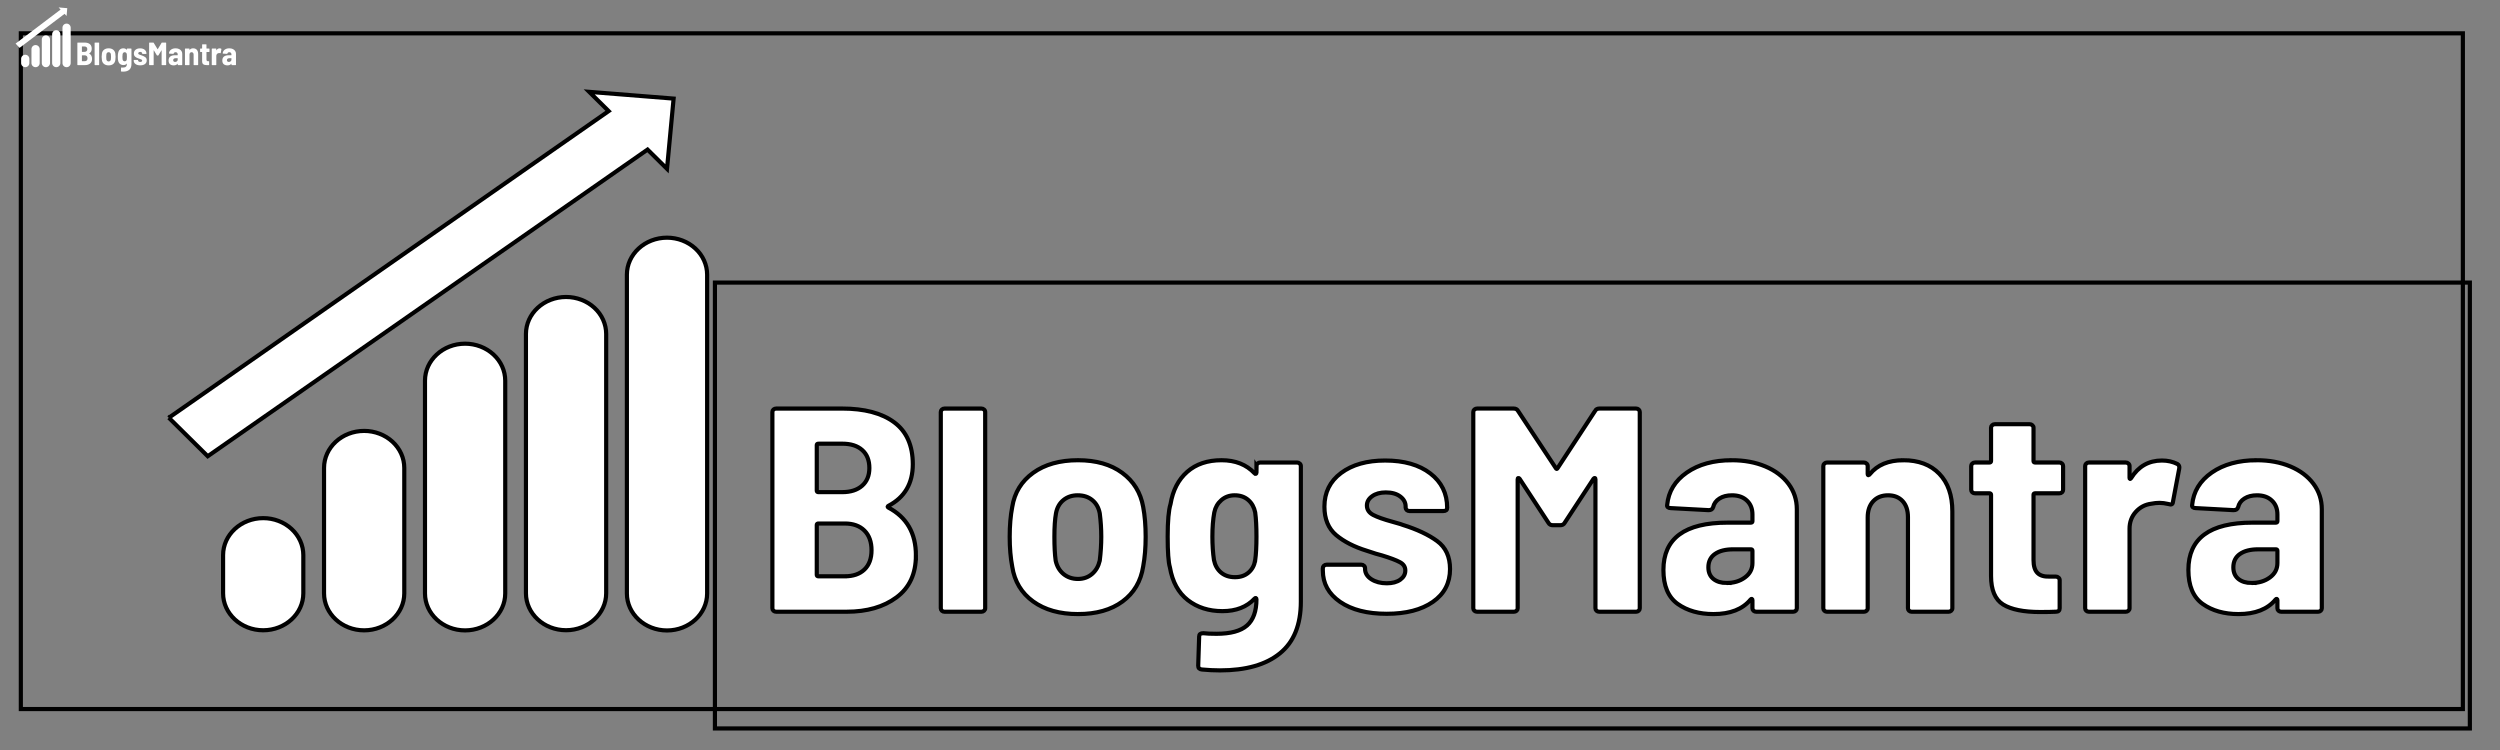 <?xml version="1.0" encoding="UTF-8"?>
<svg width="600" height="180" xmlns="http://www.w3.org/2000/svg" xmlns:svg="http://www.w3.org/2000/svg" xmlns:xlink="http://www.w3.org/1999/xlink">
 <rect width="100%" height="100%" fill="#808080" stroke="none"/>
 <title>BlogsMantra Logo - White</title>
 <clipPath id="g8f6ec83930_0_4.0">
  <path d="m0,0l600,0l0,180l-600,0l0,-180z" clip-rule="nonzero" id="svg_1"/>
 </clipPath>
 <defs>
  <symbol viewBox="0.0 0.0 600.0 180.0" id="svg_13" xmlns:xlink="http://www.w3.org/1999/xlink" xmlns="http://www.w3.org/2000/svg">
   <clipPath id="svg_12">
    <path id="svg_16" d="m0,0l600,0l0,180l-600,0l0,-180z" clip-rule="nonzero"/>
   </clipPath>
   <g id="svg_17" clip-path="url(#svg_12)">
    <path id="svg_18" fill="#000000" fill-opacity="0" d="m0,0l600,0l0,180l-600,0l0,-180z" fill-rule="evenodd"/>
    <path id="svg_19" fill="#000000" fill-opacity="0" d="m172.582,73.056l431.181,0l0,118.772l-431.181,0l0,-118.772z" fill-rule="evenodd"/>
    <path id="svg_20" fill="#ffffff" d="m220.942,141.296q0,7.344 -4.766,11.172q-4.75,3.828 -12.25,3.828l-17.312,0q-0.391,0 -0.672,-0.266q-0.266,-0.281 -0.266,-0.656l0,-52.281q0,-0.391 0.266,-0.656q0.281,-0.266 0.672,-0.266l16.156,0q8.281,0 12.844,3.672q4.562,3.672 4.562,11.172q0,7.656 -5.969,11.062q-0.375,0.219 -0.062,0.453q6.797,3.875 6.797,12.766zm-23.969,-29.766q-0.391,0 -0.391,0.375l0,12.141q0,0.391 0.391,0.391l5.875,0q3.094,0 4.875,-1.703q1.781,-1.703 1.781,-4.719q0,-3.094 -1.75,-4.781q-1.734,-1.703 -4.906,-1.703l-5.875,0zm6.5,35.328q3.094,0 4.828,-1.812q1.734,-1.812 1.734,-5.141q0,-3.328 -1.734,-5.219q-1.734,-1.891 -4.828,-1.891l-6.5,0q-0.391,0 -0.391,0.375l0,13.297q0,0.391 0.391,0.391l6.5,0zm24.503,9.438q-0.391,0 -0.656,-0.266q-0.266,-0.281 -0.266,-0.656l0,-52.281q0,-0.391 0.266,-0.656q0.266,-0.266 0.656,-0.266l9.047,0q0.391,0 0.656,0.266q0.281,0.266 0.281,0.656l0,52.281q0,0.375 -0.281,0.656q-0.266,0.266 -0.656,0.266l-9.047,0zm32.788,0.625q-6.719,0 -11.016,-3.359q-4.297,-3.375 -5.141,-9.25q-0.625,-3.562 -0.625,-7.969q0,-4.484 0.625,-7.969q0.844,-5.719 5.141,-9.078q4.297,-3.359 11.016,-3.359q6.656,0 10.859,3.359q4.219,3.359 5.156,9.078q0.609,3.484 0.609,7.969q0,4.328 -0.609,7.891q-0.859,5.953 -5.078,9.328q-4.203,3.359 -10.938,3.359zm0,-9.359q2.016,0 3.438,-1.312q1.438,-1.328 1.906,-3.562q0.375,-3.25 0.375,-6.344q0,-3.172 -0.375,-6.266q-0.391,-2.234 -1.828,-3.516q-1.422,-1.281 -3.594,-1.281q-2.078,0 -3.516,1.281q-1.438,1.281 -1.813,3.516q-0.391,2.328 -0.391,6.266q0,3.875 0.312,6.344q0.453,2.234 1.922,3.562q1.484,1.312 3.562,1.312zm43.849,-30.078q0,-0.391 0.266,-0.656q0.281,-0.281 0.656,-0.281l9.047,0q0.391,0 0.656,0.281q0.281,0.266 0.281,0.656l0,36.109q0,9.281 -5.156,13.797q-5.141,4.531 -14.719,4.531q-2.094,0 -4.406,-0.234q-0.938,-0.078 -0.938,-1l0.234,-7.812q0,-0.859 1.016,-0.859q1.156,0.156 3.234,0.156q5.188,0 7.5,-2.203q2.328,-2.203 2.328,-7l0,0q0,-0.234 -0.156,-0.312q-0.156,-0.078 -0.312,0.156q-2.859,3.328 -7.891,3.328q-5.016,0 -8.5,-2.938q-3.484,-2.938 -4.406,-8.734q-0.547,-2.016 -0.547,-8.203q0,-6.188 0.703,-8.656q0.844,-5.484 4.094,-8.578q3.25,-3.094 8.438,-3.094q5.094,0 8.109,3.469q0.156,0.234 0.312,0.156q0.156,-0.078 0.156,-0.312l0,-1.766zm-0.312,25.125q0.312,-2.469 0.312,-6.344q0,-3.938 -0.312,-6.422q-0.391,-2.078 -1.703,-3.312q-1.312,-1.25 -3.328,-1.25q-1.922,0 -3.281,1.281q-1.359,1.281 -1.734,3.281q-0.469,2.797 -0.469,6.422q0,3.406 0.391,6.266q0.391,2.094 1.734,3.328q1.359,1.234 3.438,1.234q2.016,0 3.328,-1.234q1.312,-1.234 1.625,-3.25zm32.323,14.234q-7.188,0 -11.453,-3.172q-4.25,-3.172 -4.25,-8.359l0,-0.609q0,-0.391 0.266,-0.656q0.281,-0.281 0.672,-0.281l8.5,0q0.391,0 0.656,0.281q0.281,0.266 0.281,0.656l0,0.156q0,1.688 1.547,2.781q1.547,1.078 3.781,1.078q2.094,0 3.328,-0.969q1.234,-0.969 1.234,-2.438q0,-1.469 -1.359,-2.234q-1.344,-0.781 -4.359,-1.781q-1.234,-0.312 -3.719,-1.234q-4.641,-1.547 -7.547,-4.172q-2.891,-2.641 -2.891,-7.594q0,-5.641 4.094,-8.953q4.109,-3.328 10.828,-3.328q6.969,0 11.094,3.438q4.141,3.438 4.141,9.156q0,0.859 -0.922,0.859l-8.359,0q-0.375,0 -0.656,-0.266q-0.266,-0.281 -0.266,-0.672l0,-0.234q0,-1.609 -1.312,-2.687q-1.312,-1.094 -3.562,-1.094q-2.078,0 -3.359,1.016q-1.281,1 -1.281,2.469q0,1.625 1.547,2.516q1.547,0.875 4.719,1.812q0.703,0.234 1.359,0.422q0.656,0.188 1.203,0.422q5.25,1.781 8.422,4.297q3.172,2.516 3.172,7.453q0,5.578 -4.219,8.75q-4.219,3.172 -11.328,3.172zm51.198,-54.062q0.297,-0.609 1.078,-0.609l8.969,0q0.391,0 0.656,0.266q0.266,0.266 0.266,0.656l0,52.281q0,0.375 -0.266,0.656q-0.266,0.266 -0.656,0.266l-9.047,0q-0.391,0 -0.656,-0.266q-0.266,-0.281 -0.266,-0.656l0,-34.344q0,-0.312 -0.156,-0.344q-0.156,-0.031 -0.312,0.188l-7.109,11.766q-0.312,0.609 -1.094,0.609l-1.781,0q-0.766,0 -1.078,-0.609l-7.109,-11.766q-0.156,-0.219 -0.312,-0.188q-0.156,0.031 -0.156,0.344l0,34.344q0,0.375 -0.266,0.656q-0.266,0.266 -0.656,0.266l-9.047,0q-0.391,0 -0.672,-0.266q-0.266,-0.281 -0.266,-0.656l0,-52.281q0,-0.391 0.266,-0.656q0.281,-0.266 0.672,-0.266l8.969,0q0.766,0 1.078,0.609l9.281,15.234q0.234,0.469 0.469,0l9.203,-15.234zm33.56,13.156q4.641,0 8.266,1.656q3.641,1.656 5.688,4.641q2.047,2.969 2.047,6.766l0,26.375q0,0.375 -0.266,0.656q-0.266,0.266 -0.656,0.266l-9.047,0q-0.391,0 -0.672,-0.266q-0.266,-0.281 -0.266,-0.656l0,-2.172q0,-0.234 -0.156,-0.312q-0.141,-0.078 -0.297,0.156q-2.938,3.875 -9.125,3.875q-5.266,0 -8.781,-2.703q-3.516,-2.719 -3.516,-9.062q0,-12.594 15.766,-12.594l5.734,0q0.375,0 0.375,-0.391l0,-1.781q0,-2.312 -1.359,-3.703q-1.344,-1.406 -3.656,-1.406q-1.859,0 -3.094,0.859q-1.234,0.844 -1.547,2.312q-0.234,0.781 -1.094,0.781l-9.344,-0.547q-0.391,0 -0.672,-0.219q-0.266,-0.234 -0.188,-0.625q0.469,-5.344 4.828,-8.625q4.375,-3.281 11.031,-3.281zm-1.234,32.703q2.625,0 4.469,-1.469q1.859,-1.469 1.859,-3.859l0,-3.25q0,-0.391 -0.375,-0.391l-4.344,0q-2.859,0 -4.484,1.234q-1.625,1.234 -1.625,3.562q0,2 1.234,3.094q1.25,1.078 3.266,1.078zm43.378,-32.703q5.641,0 8.844,3.594q3.219,3.594 3.219,10.016l0,25.828q0,0.375 -0.281,0.656q-0.266,0.266 -0.656,0.266l-9.047,0q-0.375,0 -0.656,-0.266q-0.266,-0.281 -0.266,-0.656l0,-24.281q0,-2.719 -1.312,-4.266q-1.312,-1.547 -3.562,-1.547q-2.312,0 -3.672,1.594q-1.344,1.578 -1.344,4.297l0,24.203q0,0.375 -0.281,0.656q-0.266,0.266 -0.656,0.266l-9.047,0q-0.391,0 -0.656,-0.266q-0.266,-0.281 -0.266,-0.656l0,-37.891q0,-0.391 0.266,-0.656q0.266,-0.281 0.656,-0.281l9.047,0q0.391,0 0.656,0.281q0.281,0.266 0.281,0.656l0,2.156q0,0.234 0.141,0.281q0.156,0.031 0.391,-0.281q2.781,-3.703 8.203,-3.703zm39.276,7.875q0,0.391 -0.266,0.672q-0.266,0.266 -0.656,0.266l-5.953,0q-0.391,0 -0.391,0.391l0,17.391q0,2.391 0.969,3.438q0.969,1.047 2.969,0.969l1.547,0q0.391,0 0.656,0.281q0.281,0.266 0.281,0.656l0,7.5q0,0.922 -0.938,0.922q-1.312,0.078 -3.859,0.078q-6.109,0 -9.094,-2q-2.969,-2.016 -2.969,-7.594l0,-21.641q0,-0.391 -0.391,-0.391l-3.562,0q-0.375,0 -0.656,-0.266q-0.266,-0.281 -0.266,-0.672l0,-6.328q0,-0.391 0.266,-0.656q0.281,-0.281 0.656,-0.281l3.562,0q0.391,0 0.391,-0.391l0,-8.891q0,-0.375 0.266,-0.641q0.281,-0.281 0.656,-0.281l8.594,0q0.375,0 0.641,0.281q0.281,0.266 0.281,0.641l0,8.891q0,0.391 0.391,0.391l5.953,0q0.391,0 0.656,0.281q0.266,0.266 0.266,0.656l0,6.328zm24.28,-7.797q2.094,0 3.797,0.922q0.609,0.391 0.453,1.234l-1.547,8.891q-0.062,0.938 -1.078,0.547q-1.234,-0.312 -2.234,-0.312q-0.938,0 -2.016,0.234q-2.25,0.312 -3.797,2.172q-1.531,1.844 -1.531,4.484l0,21.188q0,0.375 -0.281,0.656q-0.266,0.266 -0.656,0.266l-9.047,0q-0.391,0 -0.656,-0.266q-0.266,-0.281 -0.266,-0.656l0,-37.891q0,-0.391 0.266,-0.656q0.266,-0.281 0.656,-0.281l9.047,0q0.391,0 0.656,0.281q0.281,0.266 0.281,0.656l0,3.094q0,0.297 0.109,0.344q0.109,0.031 0.266,-0.203q2.703,-4.703 7.578,-4.703zm23.284,-0.078q4.641,0 8.266,1.656q3.641,1.656 5.688,4.641q2.047,2.969 2.047,6.766l0,26.375q0,0.375 -0.266,0.656q-0.266,0.266 -0.656,0.266l-9.047,0q-0.391,0 -0.672,-0.266q-0.266,-0.281 -0.266,-0.656l0,-2.172q0,-0.234 -0.156,-0.312q-0.141,-0.078 -0.297,0.156q-2.938,3.875 -9.125,3.875q-5.266,0 -8.781,-2.703q-3.516,-2.719 -3.516,-9.062q0,-12.594 15.766,-12.594l5.734,0q0.375,0 0.375,-0.391l0,-1.781q0,-2.312 -1.359,-3.703q-1.344,-1.406 -3.656,-1.406q-1.859,0 -3.094,0.859q-1.234,0.844 -1.547,2.312q-0.234,0.781 -1.094,0.781l-9.344,-0.547q-0.391,0 -0.672,-0.219q-0.266,-0.234 -0.188,-0.625q0.469,-5.344 4.828,-8.625q4.375,-3.281 11.031,-3.281zm-1.234,32.703q2.625,0 4.469,-1.469q1.859,-1.469 1.859,-3.859l0,-3.25q0,-0.391 -0.375,-0.391l-4.344,0q-2.859,0 -4.484,1.234q-1.625,1.234 -1.625,3.562q0,2 1.234,3.094q1.25,1.078 3.266,1.078z" fill-rule="nonzero"/>
    <path id="svg_21" fill="#ffffff" d="m149.93,66.511l0,0c0,-5.444 4.414,-9.858 9.858,-9.858l0,0l0,0c2.615,0 5.122,1.039 6.971,2.887c1.849,1.849 2.887,4.356 2.887,6.971l0,84.916c0,5.444 -4.414,9.858 -9.858,9.858l0,0l0,0c-5.444,0 -9.858,-4.414 -9.858,-9.858l0,-84.916z" fill-rule="evenodd"/>
    <path id="svg_22" fill="#ffffff" d="m125.127,82.309l0,0c0,-5.444 4.414,-9.858 9.858,-9.858l0,0l0,0c2.615,0 5.122,1.039 6.971,2.887c1.849,1.849 2.887,4.356 2.887,6.971l0,69.056c0,5.444 -4.414,9.858 -9.858,9.858l0,0l0,0c-5.444,0 -9.858,-4.414 -9.858,-9.858l0,-69.056z" fill-rule="evenodd"/>
    <path id="svg_23" fill="#ffffff" d="m100.323,94.751l0,0c0,-5.444 4.414,-9.858 9.858,-9.858l0,0l0,0c2.615,0 5.122,1.039 6.971,2.887c1.849,1.849 2.887,4.356 2.887,6.971l0,56.66c0,5.444 -4.414,9.858 -9.858,9.858l0,0l0,0c-5.444,0 -9.858,-4.414 -9.858,-9.858l0,-56.66z" fill-rule="evenodd"/>
    <path id="svg_24" fill="#ffffff" d="m75.52,117.986l0,0c0,-5.444 4.414,-9.858 9.858,-9.858l0,0l0,0c2.615,0 5.122,1.039 6.971,2.887c1.849,1.849 2.887,4.356 2.887,6.971l0,33.408c0,5.444 -4.414,9.858 -9.858,9.858l0,0l0,0c-5.444,0 -9.858,-4.414 -9.858,-9.858l0,-33.408z" fill-rule="evenodd"/>
    <path id="svg_25" fill="#ffffff" d="m50.716,141.221l0,0c0,-5.444 4.414,-9.858 9.858,-9.858l0,0l0,0c2.615,0 5.122,1.039 6.971,2.887c1.849,1.849 2.887,4.356 2.887,6.971l0,10.157c0,5.444 -4.414,9.858 -9.858,9.858l0,0l0,0c-5.444,0 -9.858,-4.414 -9.858,-9.858l0,-10.157z" fill-rule="evenodd"/>
    <path id="svg_26" fill="#ffffff" d="m37.385,104.622l108.062,-81.689l-4.78,-5.126l20.741,1.799l-1.623,18.705l-4.78,-5.126l-108.062,81.689l-9.559,-10.252z" fill-rule="evenodd"/>
   </g>
  </symbol>
 </defs>
 <g>
  <title>Layer 1</title>
  <g clip-path="url(#g8f6ec83930_0_4.0)" id="svg_2" stroke="null">
   <path fill="none" d="m5,8l586.087,0l0,162.172l-586.087,0l0,-162.172z" fill-rule="evenodd" id="svg_3" stroke="null"/>
   <path fill="none" d="m171.581,67.82l421.183,0l0,107.008l-421.183,0l0,-107.008z" fill-rule="evenodd" id="svg_4" stroke="null"/>
   <path fill="#ffffff" d="m219.819,133.301q0,6.616 -4.655,10.065q-4.64,3.449 -11.966,3.449l-16.911,0q-0.382,0 -0.656,-0.239q-0.259,-0.253 -0.259,-0.591l0,-47.103q0,-0.352 0.259,-0.591q0.275,-0.239 0.656,-0.239l15.782,0q8.089,0 12.546,3.308q4.457,3.308 4.457,10.065q0,6.898 -5.83,9.967q-0.366,0.197 -0.061,0.408q6.639,3.491 6.639,11.501l0,-0zm-23.413,-26.817q-0.382,0 -0.382,0.338l0,10.938q0,0.352 0.382,0.352l5.739,0q3.022,0 4.762,-1.534q1.74,-1.534 1.74,-4.251q0,-2.787 -1.709,-4.308q-1.694,-1.534 -4.792,-1.534l-5.739,0l-0,0zm6.349,31.829q3.022,0 4.716,-1.633q1.694,-1.633 1.694,-4.631q0,-2.998 -1.694,-4.702q-1.694,-1.703 -4.716,-1.703l-6.349,0q-0.382,0 -0.382,0.338l0,11.98q0,0.352 0.382,0.352l6.349,0l0,0zm23.935,8.503q-0.382,0 -0.641,-0.239q-0.259,-0.253 -0.259,-0.591l0,-47.103q0,-0.352 0.259,-0.591q0.259,-0.239 0.641,-0.239l8.837,0q0.382,0 0.641,0.239q0.275,0.239 0.275,0.591l0,47.103q0,0.338 -0.275,0.591q-0.259,0.239 -0.641,0.239l-8.837,0zm32.028,0.563q-6.563,0 -10.76,-3.027q-4.197,-3.041 -5.021,-8.334q-0.611,-3.21 -0.611,-7.179q0,-4.04 0.611,-7.179q0.824,-5.152 5.021,-8.179q4.197,-3.027 10.76,-3.027q6.502,0 10.608,3.027q4.121,3.027 5.037,8.179q0.595,3.139 0.595,7.179q0,3.899 -0.595,7.109q-0.839,5.363 -4.96,8.404q-4.106,3.027 -10.684,3.027l0,0zm0,-8.432q1.969,0 3.358,-1.183q1.404,-1.197 1.862,-3.21q0.366,-2.928 0.366,-5.715q0,-2.858 -0.366,-5.645q-0.382,-2.013 -1.786,-3.167q-1.389,-1.154 -3.51,-1.154q-2.03,0 -3.434,1.154q-1.404,1.154 -1.77,3.167q-0.382,2.098 -0.382,5.645q0,3.491 0.305,5.715q0.443,2.013 1.877,3.21q1.45,1.183 3.48,1.183l0,0zm42.832,-27.099q0,-0.352 0.259,-0.591q0.275,-0.253 0.641,-0.253l8.837,0q0.382,0 0.641,0.253q0.275,0.239 0.275,0.591l0,32.533q0,8.362 -5.037,12.43q-5.021,4.082 -14.377,4.082q-2.045,0 -4.304,-0.211q-0.916,-0.07 -0.916,-0.901l0.229,-7.039q0,-0.774 0.992,-0.774q1.129,0.141 3.159,0.141q5.067,0 7.326,-1.985q2.274,-1.985 2.274,-6.307l0,0q0,-0.211 -0.153,-0.282q-0.153,-0.07 -0.305,0.141q-2.793,2.998 -7.708,2.998q-4.899,0 -8.303,-2.647q-3.404,-2.647 -4.304,-7.869q-0.534,-1.816 -0.534,-7.391q0,-5.575 0.687,-7.799q0.824,-4.941 3.999,-7.728q3.175,-2.787 8.242,-2.787q4.976,0 7.921,3.125q0.153,0.211 0.305,0.141q0.153,-0.07 0.153,-0.282l0,-1.591l-0,0zm-0.305,22.636q0.305,-2.224 0.305,-5.715q0,-3.548 -0.305,-5.786q-0.382,-1.872 -1.664,-2.984q-1.282,-1.126 -3.251,-1.126q-1.877,0 -3.205,1.154q-1.328,1.154 -1.694,2.956q-0.458,2.52 -0.458,5.786q0,3.069 0.382,5.645q0.382,1.886 1.694,2.998q1.328,1.112 3.358,1.112q1.969,0 3.251,-1.112q1.282,-1.112 1.587,-2.928l0,0zm31.573,12.825q-7.021,0 -11.188,-2.858q-4.151,-2.858 -4.151,-7.531l0,-0.549q0,-0.352 0.259,-0.591q0.275,-0.253 0.656,-0.253l8.303,0q0.382,0 0.641,0.253q0.275,0.239 0.275,0.591l0,0.141q0,1.52 1.511,2.506q1.511,0.971 3.694,0.971q2.045,0 3.251,-0.873q1.206,-0.873 1.206,-2.196q0,-1.323 -1.328,-2.013q-1.313,-0.704 -4.258,-1.605q-1.206,-0.282 -3.633,-1.112q-4.533,-1.394 -7.372,-3.759q-2.824,-2.379 -2.824,-6.842q0,-5.082 3.999,-8.066q4.014,-2.998 10.577,-2.998q6.807,0 10.837,3.097q4.045,3.097 4.045,8.249q0,0.774 -0.9,0.774l-8.166,0q-0.366,0 -0.641,-0.239q-0.259,-0.253 -0.259,-0.605l0,-0.211q0,-1.45 -1.282,-2.421q-1.282,-0.985 -3.48,-0.985q-2.03,0 -3.281,0.915q-1.252,0.901 -1.252,2.224q0,1.464 1.511,2.266q1.511,0.788 4.609,1.633q0.687,0.211 1.328,0.38q0.641,0.169 1.175,0.38q5.128,1.605 8.227,3.871q3.098,2.266 3.098,6.715q0,5.026 -4.121,7.883q-4.121,2.858 -11.065,2.858l-0,-0zm50.011,-48.708q0.29,-0.549 1.053,-0.549l8.761,0q0.382,0 0.641,0.239q0.259,0.239 0.259,0.591l0,47.103q0,0.338 -0.259,0.591q-0.259,0.239 -0.641,0.239l-8.837,0q-0.382,0 -0.641,-0.239q-0.259,-0.253 -0.259,-0.591l0,-30.942q0,-0.282 -0.153,-0.31q-0.153,-0.028 -0.305,0.169l-6.945,10.6q-0.305,0.549 -1.068,0.549l-1.74,0q-0.748,0 -1.053,-0.549l-6.945,-10.6q-0.153,-0.197 -0.305,-0.169q-0.153,0.028 -0.153,0.31l0,30.942q0,0.338 -0.259,0.591q-0.259,0.239 -0.641,0.239l-8.837,0q-0.382,0 -0.656,-0.239q-0.259,-0.253 -0.259,-0.591l0,-47.103q0,-0.352 0.259,-0.591q0.275,-0.239 0.656,-0.239l8.761,0q0.748,0 1.053,0.549l9.066,13.725q0.229,0.422 0.458,0l8.99,-13.725l-0,0zm32.782,11.853q4.533,0 8.074,1.492q3.556,1.492 5.556,4.181q1.999,2.675 1.999,6.096l0,23.763q0,0.338 -0.259,0.591q-0.259,0.239 -0.641,0.239l-8.837,0q-0.382,0 -0.656,-0.239q-0.259,-0.253 -0.259,-0.591l0,-1.957q0,-0.211 -0.153,-0.282q-0.137,-0.07 -0.29,0.141q-2.869,3.491 -8.913,3.491q-5.144,0 -8.578,-2.435q-3.434,-2.449 -3.434,-8.165q0,-11.346 15.4,-11.346l5.601,0q0.366,0 0.366,-0.352l0,-1.605q0,-2.083 -1.328,-3.336q-1.313,-1.267 -3.571,-1.267q-1.816,0 -3.022,0.774q-1.206,0.76 -1.511,2.083q-0.229,0.704 -1.068,0.704l-9.127,-0.493q-0.382,0 -0.656,-0.197q-0.259,-0.211 -0.183,-0.563q0.458,-4.814 4.716,-7.771q4.274,-2.956 10.775,-2.956l-0,0zm-1.206,29.464q2.564,0 4.365,-1.323q1.816,-1.323 1.816,-3.477l0,-2.928q0,-0.352 -0.366,-0.352l-4.243,0q-2.793,0 -4.38,1.112q-1.587,1.112 -1.587,3.21q0,1.802 1.206,2.787q1.221,0.971 3.19,0.971l0,0zm42.372,-29.464q5.51,0 8.639,3.238q3.144,3.238 3.144,9.024l0,23.27q0,0.338 -0.275,0.591q-0.259,0.239 -0.641,0.239l-8.837,0q-0.366,0 -0.641,-0.239q-0.259,-0.253 -0.259,-0.591l0,-21.876q0,-2.449 -1.282,-3.843q-1.282,-1.394 -3.48,-1.394q-2.259,0 -3.587,1.436q-1.313,1.422 -1.313,3.871l0,21.806q0,0.338 -0.275,0.591q-0.259,0.239 -0.641,0.239l-8.837,0q-0.382,0 -0.641,-0.239q-0.259,-0.253 -0.259,-0.591l0,-34.138q0,-0.352 0.259,-0.591q0.259,-0.253 0.641,-0.253l8.837,0q0.382,0 0.641,0.253q0.275,0.239 0.275,0.591l0,1.943q0,0.211 0.137,0.253q0.153,0.028 0.382,-0.253q2.717,-3.336 8.013,-3.336l0,-0zm38.365,7.095q0,0.352 -0.259,0.605q-0.259,0.239 -0.641,0.239l-5.815,0q-0.382,0 -0.382,0.352l0,15.668q0,2.154 0.946,3.097q0.946,0.943 2.9,0.873l1.511,0q0.382,0 0.641,0.253q0.275,0.239 0.275,0.591l0,6.757q0,0.831 -0.916,0.831q-1.282,0.07 -3.77,0.07q-5.968,0 -8.883,-1.802q-2.9,-1.816 -2.9,-6.842l0,-19.497q0,-0.352 -0.382,-0.352l-3.48,0q-0.366,0 -0.641,-0.239q-0.259,-0.253 -0.259,-0.605l0,-5.701q0,-0.352 0.259,-0.591q0.275,-0.253 0.641,-0.253l3.48,0q0.382,0 0.382,-0.352l0,-8.01q0,-0.338 0.259,-0.577q0.275,-0.253 0.641,-0.253l8.394,0q0.366,0 0.626,0.253q0.275,0.239 0.275,0.577l0,8.01q0,0.352 0.382,0.352l5.815,0q0.382,0 0.641,0.253q0.259,0.239 0.259,0.591l0,5.701l0,0zm23.717,-7.025q2.045,0 3.709,0.831q0.595,0.352 0.443,1.112l-1.511,8.01q-0.061,0.845 -1.053,0.493q-1.206,-0.282 -2.183,-0.282q-0.916,0 -1.969,0.211q-2.198,0.282 -3.709,1.957q-1.496,1.661 -1.496,4.04l0,19.089q0,0.338 -0.275,0.591q-0.259,0.239 -0.641,0.239l-8.837,0q-0.382,0 -0.641,-0.239q-0.259,-0.253 -0.259,-0.591l0,-34.138q0,-0.352 0.259,-0.591q0.259,-0.253 0.641,-0.253l8.837,0q0.382,0 0.641,0.253q0.275,0.239 0.275,0.591l0,2.787q0,0.267 0.107,0.31q0.107,0.028 0.259,-0.183q2.64,-4.237 7.402,-4.237l-0,0zm22.745,-0.07q4.533,0 8.074,1.492q3.556,1.492 5.556,4.181q1.999,2.675 1.999,6.096l0,23.763q0,0.338 -0.259,0.591q-0.259,0.239 -0.641,0.239l-8.837,0q-0.382,0 -0.656,-0.239q-0.259,-0.253 -0.259,-0.591l0,-1.957q0,-0.211 -0.153,-0.282q-0.137,-0.07 -0.29,0.141q-2.869,3.491 -8.913,3.491q-5.144,0 -8.578,-2.435q-3.434,-2.449 -3.434,-8.165q0,-11.346 15.4,-11.346l5.601,0q0.366,0 0.366,-0.352l0,-1.605q0,-2.083 -1.328,-3.336q-1.313,-1.267 -3.571,-1.267q-1.816,0 -3.022,0.774q-1.206,0.76 -1.511,2.083q-0.229,0.704 -1.068,0.704l-9.127,-0.493q-0.382,0 -0.656,-0.197q-0.259,-0.211 -0.183,-0.563q0.458,-4.814 4.716,-7.771q4.274,-2.956 10.775,-2.956l-0,0zm-1.206,29.464q2.564,0 4.365,-1.323q1.816,-1.323 1.816,-3.477l0,-2.928q0,-0.352 -0.366,-0.352l-4.243,0q-2.793,0 -4.38,1.112q-1.587,1.112 -1.587,3.21q0,1.802 1.206,2.787q1.221,0.971 3.19,0.971l0,0z" fill-rule="nonzero" id="svg_5" stroke="null"/>
   <path fill="#ffffff" d="m150.453,65.924l0,0c0,-4.905 4.311,-8.882 9.629,-8.882l0,0l0,0c2.554,0 5.003,0.936 6.809,2.601c1.806,1.666 2.82,3.925 2.82,6.28l0,76.505c0,4.905 -4.311,8.882 -9.629,8.882l0,0l0,0c-5.318,0 -9.629,-3.976 -9.629,-8.882l0,-76.505z" fill-rule="evenodd" id="svg_6" stroke="null"/>
   <path fill="#ffffff" d="m126.226,80.157l0,0c0,-4.905 4.311,-8.882 9.629,-8.882l0,0l0,0c2.554,0 5.003,0.936 6.809,2.601c1.806,1.666 2.82,3.925 2.82,6.28l0,62.216c0,4.905 -4.311,8.882 -9.629,8.882l0,0l0,0c-5.318,0 -9.629,-3.976 -9.629,-8.882l0,-62.216z" fill-rule="evenodd" id="svg_7" stroke="null"/>
   <path fill="#ffffff" d="m101.997,91.366l0,0c0,-4.905 4.311,-8.882 9.629,-8.882l0,0l0,0c2.554,0 5.003,0.936 6.809,2.601c1.806,1.666 2.82,3.925 2.82,6.28l0,51.048c0,4.905 -4.311,8.882 -9.629,8.882l0,0l0,0c-5.318,0 -9.629,-3.976 -9.629,-8.882l0,-51.048z" fill-rule="evenodd" id="svg_8" stroke="null"/>
   <path fill="#ffffff" d="m77.768,112.3l0,0c0,-4.905 4.311,-8.882 9.629,-8.882l0,0l0,0c2.554,0 5.003,0.936 6.809,2.601c1.806,1.666 2.82,3.925 2.82,6.28l0,30.099c0,4.905 -4.311,8.882 -9.629,8.882l0,0l0,0c-5.318,0 -9.629,-3.976 -9.629,-8.882l0,-30.099z" fill-rule="evenodd" id="svg_9" stroke="null"/>
   <path fill="#ffffff" d="m53.54,133.234l0,0c0,-4.905 4.311,-8.882 9.629,-8.882l0,0l0,0c2.554,0 5.003,0.936 6.809,2.601c1.806,1.666 2.82,3.925 2.82,6.28l0,9.151c0,4.905 -4.311,8.882 -9.629,8.882l0,0l0,0c-5.318,0 -9.629,-3.976 -9.629,-8.882l0,-9.151l0,0z" fill-rule="evenodd" id="svg_10" stroke="null"/>
   <path fill="#ffffff" d="m40.518,100.26l105.557,-73.598l-4.669,-4.618l20.26,1.621l-1.585,16.852l-4.669,-4.618l-105.557,73.598l-9.337,-9.237z" fill-rule="evenodd" id="svg_11" stroke="null"/>
  </g>
  <use id="svg_14" xlink:href="#svg_13" transform="matrix(0.1,0,0,0.1,0,0) " y="0" x="0"/>
  <g id="svg_15"/>
 </g>
</svg>